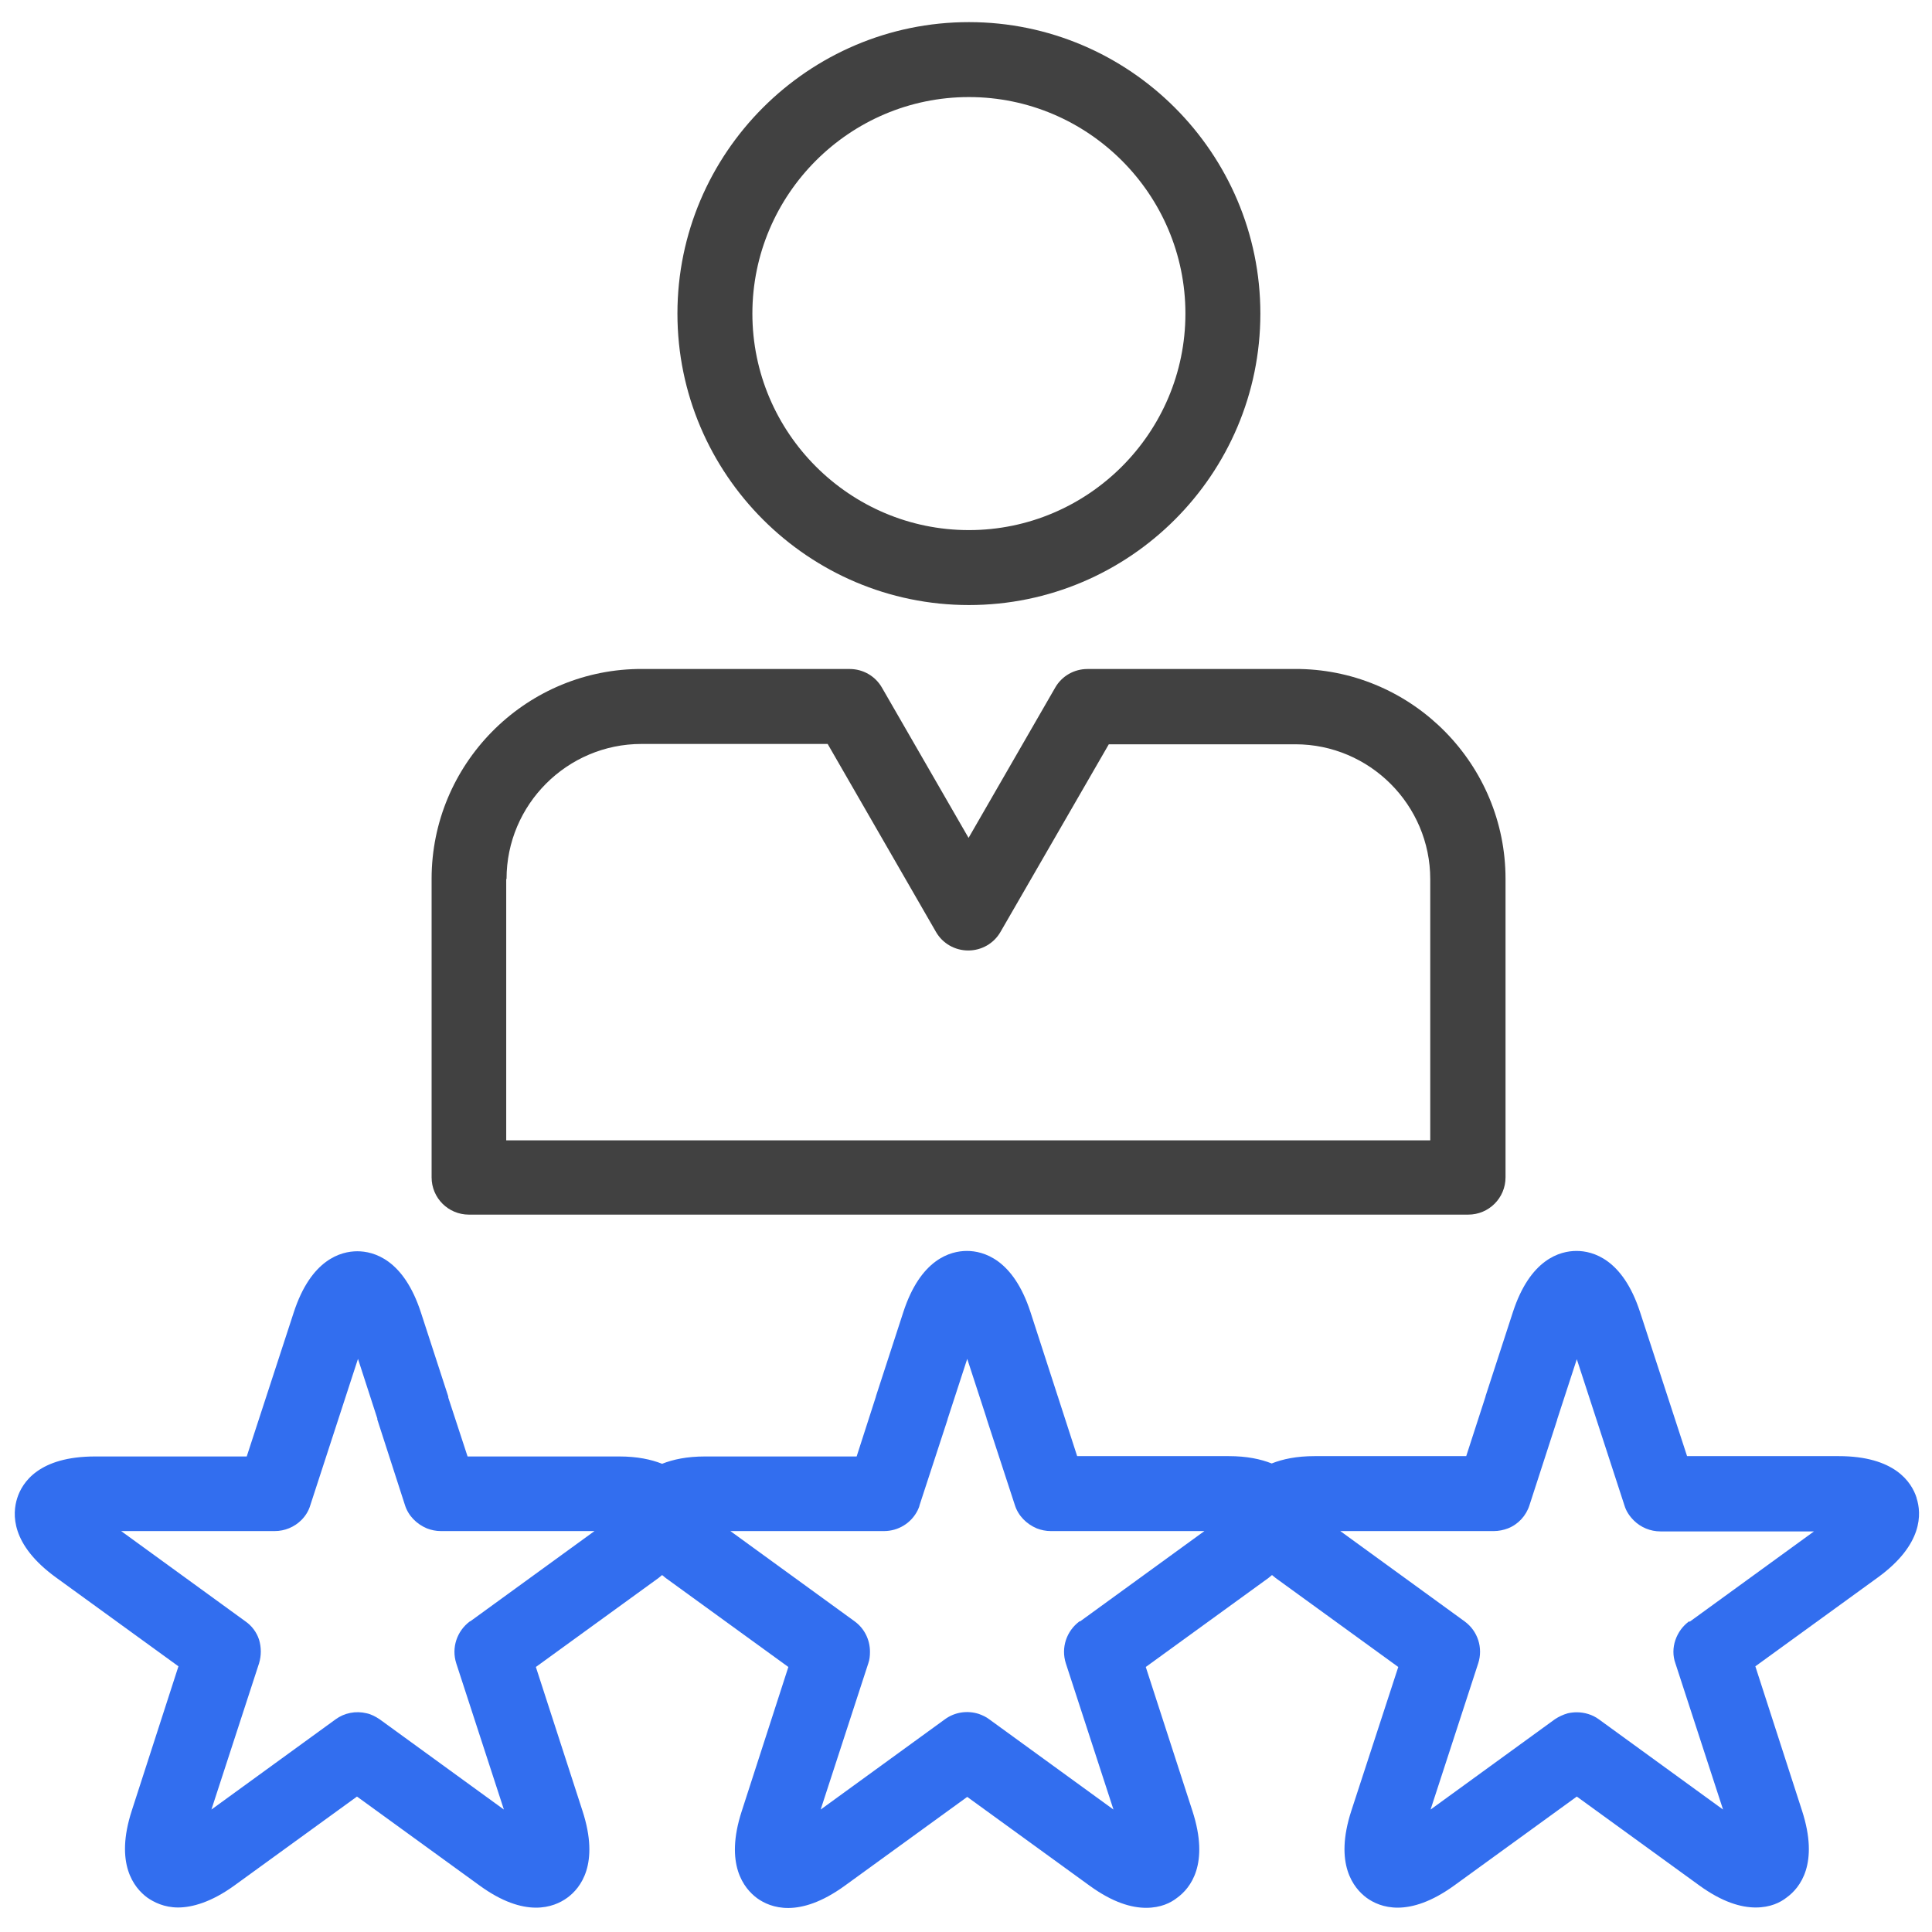<?xml version="1.0" encoding="UTF-8"?> <svg xmlns="http://www.w3.org/2000/svg" width="58" height="58" viewBox="0 0 58 58" fill="none"><path d="M29.087 18.164C33.917 18.164 37.837 14.234 37.837 9.414C37.837 4.594 33.907 0.664 29.087 0.664C24.267 0.664 20.337 4.594 20.337 9.414C20.337 14.234 24.267 18.164 29.087 18.164ZM29.087 2.914C32.667 2.914 35.587 5.834 35.587 9.414C35.587 12.994 32.667 15.914 29.087 15.914C25.507 15.914 22.587 12.994 22.587 9.414C22.587 5.834 25.507 2.914 29.087 2.914Z" fill="#414141"></path><path d="M14.087 36.464H44.077C44.697 36.464 45.197 35.964 45.197 35.344V26.384C45.197 22.954 42.437 20.154 39.027 20.084C38.987 20.084 38.947 20.084 38.897 20.084H32.647C32.247 20.084 31.877 20.294 31.677 20.644L29.077 25.154L26.477 20.644C26.277 20.294 25.907 20.084 25.507 20.084H19.257C19.257 20.084 19.167 20.084 19.127 20.084C15.717 20.154 12.957 22.954 12.957 26.384V35.344C12.957 35.964 13.457 36.464 14.077 36.464H14.087ZM15.207 26.384C15.207 24.154 17.027 22.334 19.257 22.334C19.297 22.334 19.337 22.334 19.367 22.334H24.847L28.097 27.974C28.297 28.324 28.667 28.534 29.067 28.534C29.467 28.534 29.837 28.324 30.037 27.974L33.287 22.344H38.767C38.767 22.344 38.847 22.344 38.887 22.344C41.117 22.344 42.937 24.164 42.937 26.394V34.234H15.197V26.394L15.207 26.384Z" fill="#414141"></path><path d="M57.537 44.964C57.387 44.494 56.877 43.714 55.197 43.714H50.647L49.237 39.394C48.717 37.794 47.817 37.554 47.327 37.554C46.837 37.554 45.937 37.794 45.417 39.394L44.597 41.914C44.597 41.914 44.597 41.914 44.597 41.924L44.017 43.714H39.467C38.917 43.714 38.507 43.804 38.177 43.934C37.847 43.804 37.437 43.714 36.887 43.714H32.337L31.767 41.954C31.767 41.954 31.767 41.934 31.757 41.924L30.937 39.394C30.417 37.794 29.517 37.554 29.027 37.554C28.537 37.554 27.637 37.794 27.117 39.394L26.297 41.914C26.297 41.914 26.297 41.934 26.287 41.954L25.717 43.724H21.167C20.617 43.724 20.207 43.814 19.877 43.944C19.547 43.814 19.137 43.724 18.587 43.724H14.037L13.457 41.954C13.457 41.954 13.457 41.934 13.457 41.924L12.637 39.404C12.117 37.804 11.217 37.564 10.727 37.564C10.237 37.564 9.337 37.804 8.817 39.404L7.407 43.724H2.857C1.167 43.724 0.667 44.504 0.517 44.974C0.367 45.444 0.317 46.364 1.677 47.354L5.357 50.024L3.957 54.354C3.437 55.954 4.027 56.674 4.417 56.964C4.617 57.104 4.927 57.264 5.347 57.264C5.767 57.264 6.347 57.104 7.037 56.604L10.717 53.934L14.397 56.604C15.757 57.594 16.627 57.264 17.027 56.974C17.427 56.684 18.007 55.964 17.487 54.364L16.087 50.044L19.767 47.374C19.767 47.374 19.837 47.314 19.877 47.284C19.917 47.314 19.947 47.344 19.987 47.374L23.667 50.044L22.267 54.374C21.747 55.974 22.337 56.694 22.727 56.984C23.127 57.274 23.987 57.604 25.357 56.614L29.037 53.944L32.717 56.614C33.407 57.114 33.967 57.274 34.407 57.274C34.847 57.274 35.147 57.124 35.337 56.974C35.737 56.684 36.317 55.964 35.797 54.364L34.397 50.044L38.077 47.374C38.077 47.374 38.147 47.314 38.187 47.284C38.227 47.314 38.257 47.344 38.297 47.374L41.977 50.044L40.567 54.364C40.047 55.964 40.637 56.684 41.027 56.974C41.427 57.264 42.287 57.594 43.657 56.604L47.337 53.934L51.017 56.604C51.707 57.104 52.267 57.264 52.707 57.264C53.147 57.264 53.447 57.114 53.637 56.964C54.037 56.674 54.617 55.954 54.097 54.354L52.697 50.024L56.377 47.354C57.737 46.364 57.687 45.434 57.537 44.974V44.964ZM14.107 48.674C13.717 48.964 13.547 49.464 13.697 49.934L15.127 54.324L11.397 51.614C11.277 51.534 11.147 51.464 11.007 51.434C10.677 51.354 10.337 51.424 10.077 51.614L6.347 54.324L7.777 49.934C7.847 49.704 7.847 49.454 7.777 49.224C7.707 49.004 7.557 48.804 7.367 48.674L3.637 45.964H8.247C8.547 45.964 8.837 45.844 9.047 45.634C9.177 45.504 9.267 45.354 9.317 45.184L10.747 40.794L11.327 42.584C11.327 42.584 11.327 42.604 11.327 42.614L12.157 45.184C12.257 45.504 12.507 45.754 12.817 45.884C12.947 45.934 13.087 45.964 13.237 45.964H17.847L14.117 48.674H14.107ZM32.407 48.674C32.017 48.964 31.847 49.464 31.997 49.934L33.427 54.324L29.697 51.614C29.607 51.544 29.497 51.494 29.387 51.454C29.047 51.344 28.667 51.394 28.367 51.614L24.637 54.324L26.067 49.934C26.107 49.824 26.117 49.704 26.117 49.584C26.117 49.224 25.947 48.884 25.657 48.674L21.927 45.964H26.537C26.967 45.964 27.357 45.724 27.547 45.344C27.567 45.294 27.597 45.244 27.607 45.184L28.447 42.614C28.447 42.614 28.447 42.594 28.457 42.574L29.037 40.794L29.617 42.574C29.617 42.574 29.617 42.604 29.627 42.614L30.467 45.184C30.567 45.504 30.817 45.754 31.127 45.884C31.257 45.934 31.397 45.964 31.547 45.964H36.157L32.427 48.674H32.407ZM50.707 48.674C50.517 48.814 50.377 49.004 50.297 49.234C50.217 49.464 50.217 49.714 50.297 49.934L51.727 54.324L47.997 51.614C47.807 51.474 47.567 51.404 47.337 51.404C47.247 51.404 47.157 51.414 47.067 51.434C46.927 51.474 46.797 51.534 46.677 51.614L42.947 54.324L44.377 49.934C44.527 49.474 44.367 48.964 43.967 48.674L40.237 45.964H44.847C44.987 45.964 45.137 45.934 45.267 45.884C45.577 45.764 45.817 45.504 45.917 45.184L46.747 42.624C46.747 42.624 46.747 42.624 46.747 42.614L47.337 40.804L48.767 45.194C48.817 45.364 48.917 45.514 49.047 45.644C49.257 45.854 49.547 45.974 49.847 45.974H54.457L50.727 48.684L50.707 48.674Z" fill="#326EEF"></path></svg> 